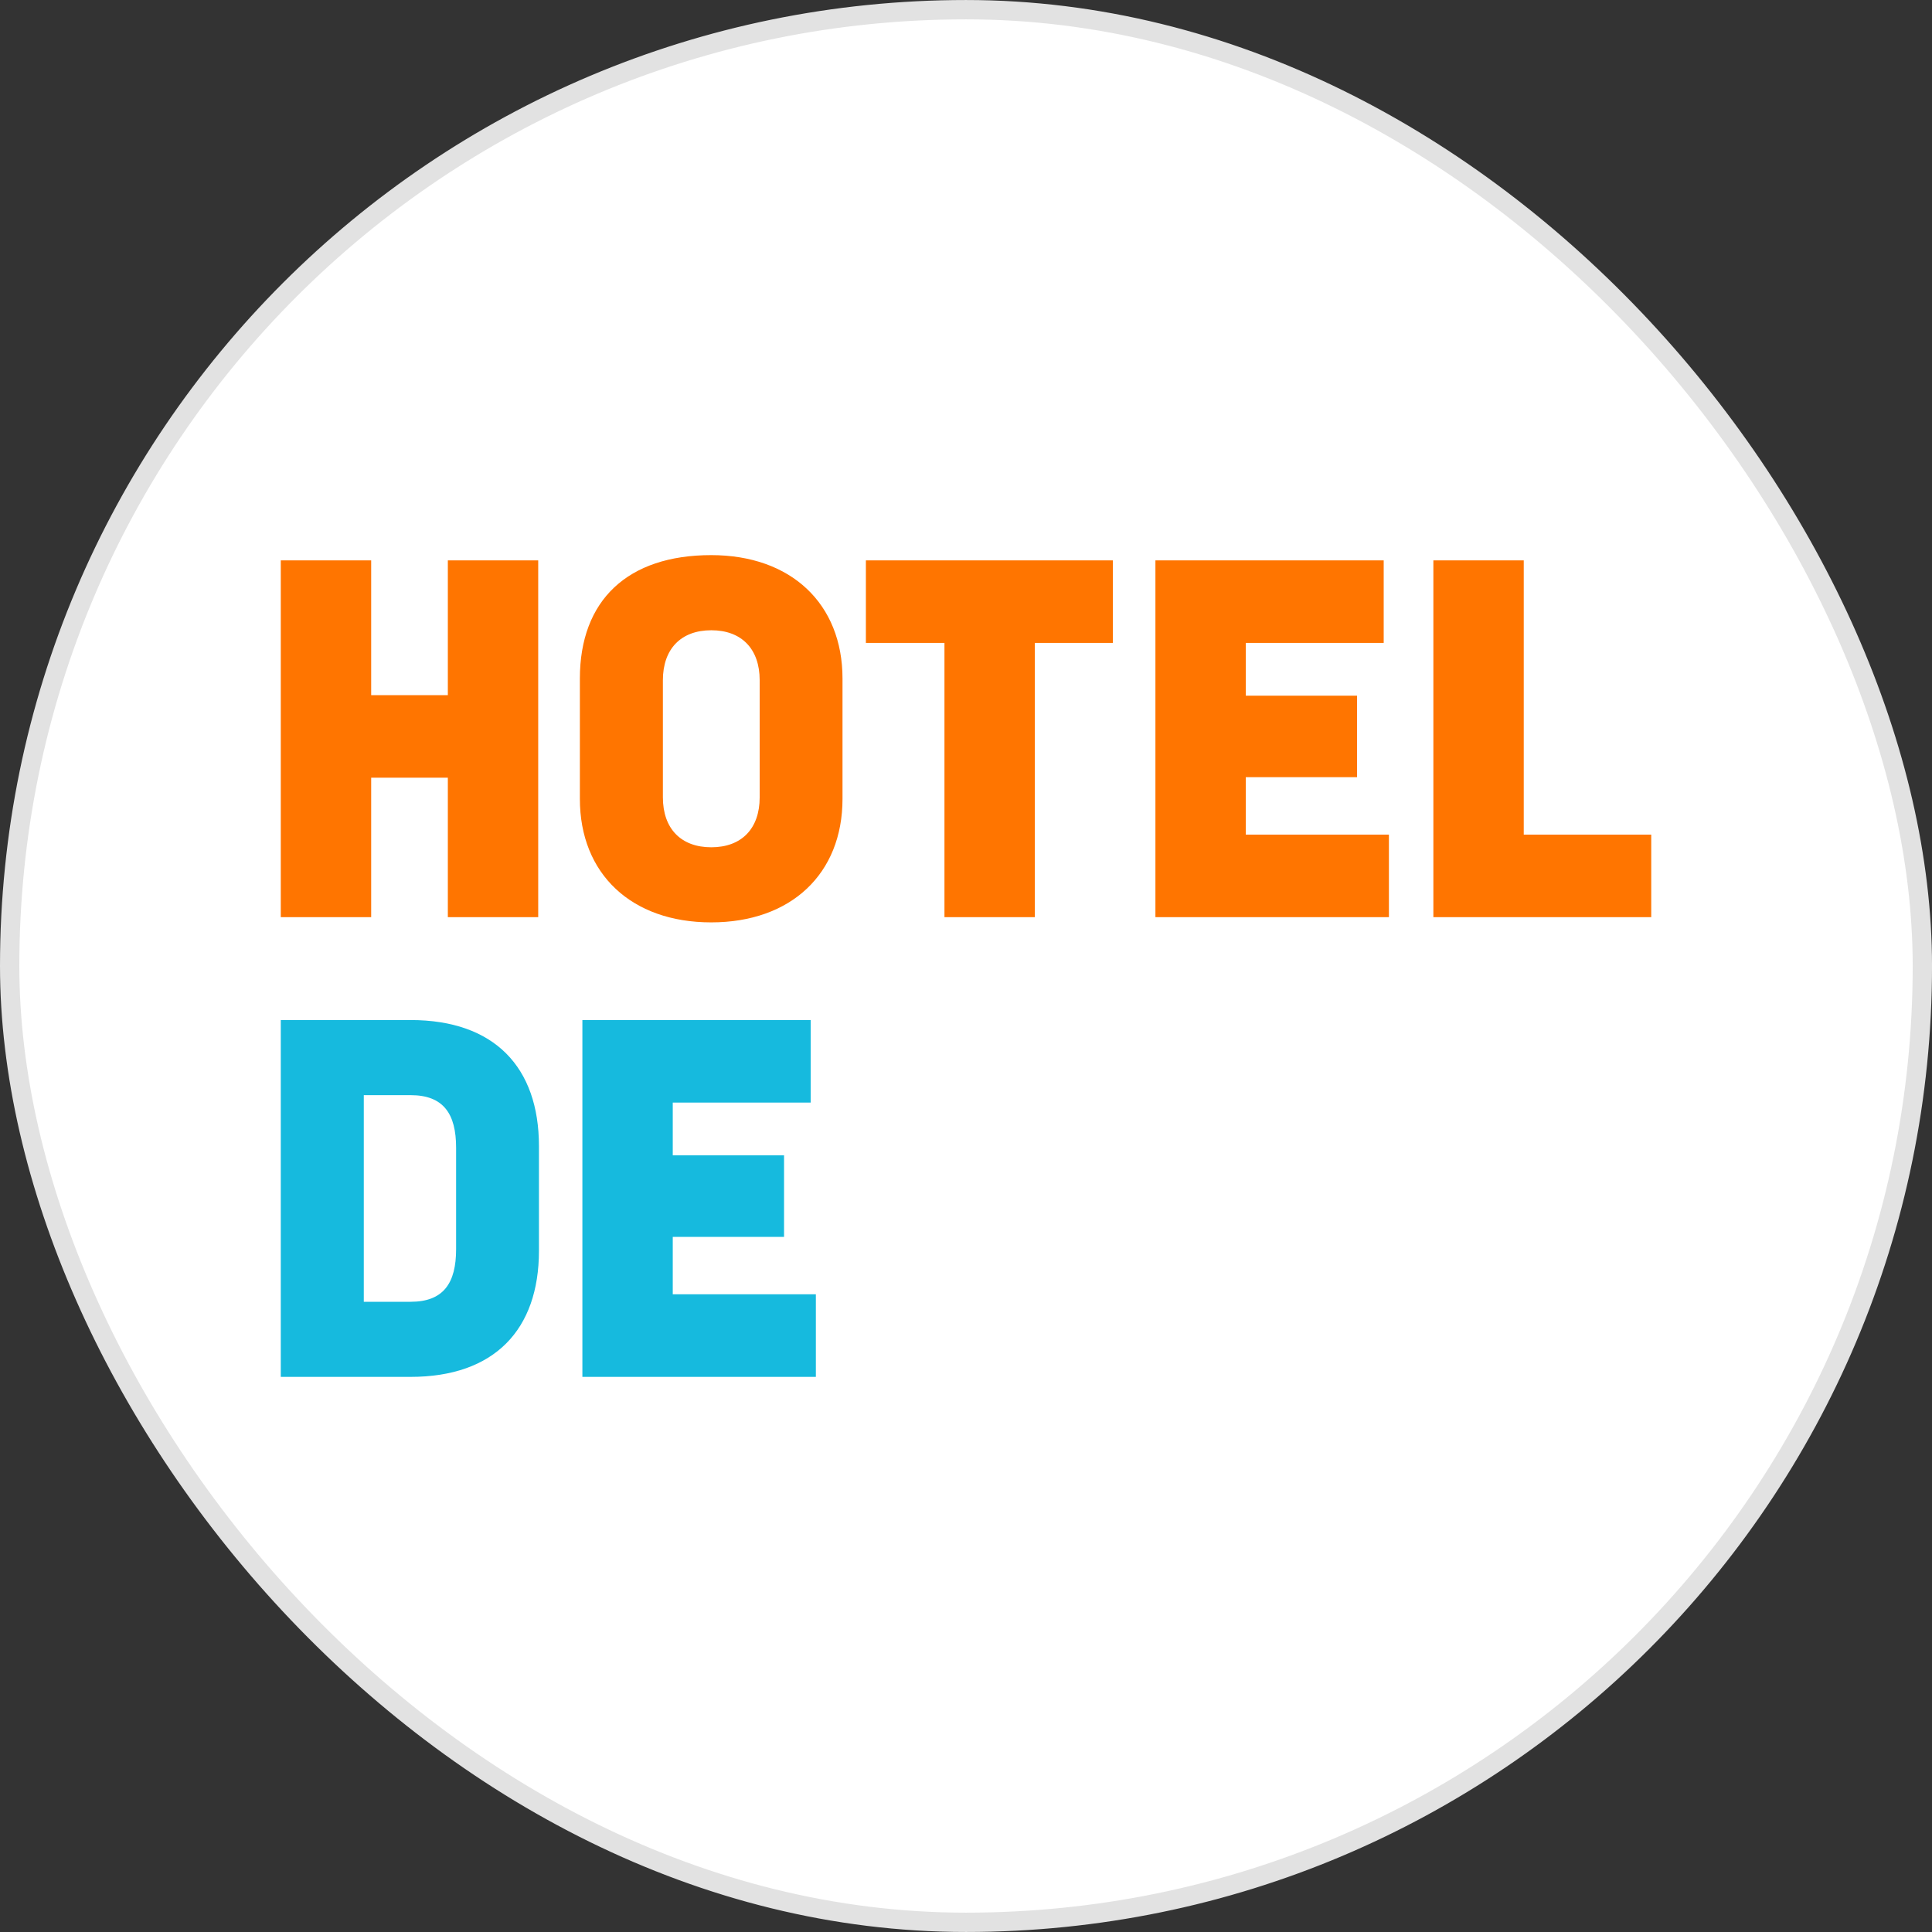 <svg width="100" height="100" viewBox="0 0 100 100" fill="none" xmlns="http://www.w3.org/2000/svg">
<rect x="0" y="0" width="100" height="100" fill="#333333" stroke="none"/>
<rect x="0.5" y="0.501" width="99.001" height="98.998" rx="49.499" fill="white"/>
<path fill-rule="evenodd" clip-rule="evenodd" d="M23.18 47.473H27.858V29.004H23.18V35.98H19.212V29.004H14.533V47.473H19.212V40.254H23.18V47.473ZM39.321 41.269C39.321 42.889 38.385 43.855 36.816 43.855C35.247 43.855 34.311 42.889 34.311 41.269V35.209C34.311 33.589 35.247 32.622 36.816 32.622C38.385 32.622 39.321 33.589 39.321 35.209V41.269ZM43.608 41.348V35.126C43.608 31.242 40.939 28.733 36.811 28.733C32.491 28.733 30.014 31.063 30.014 35.126V41.348C30.014 45.232 32.681 47.742 36.811 47.742C40.939 47.742 43.608 45.232 43.608 41.348ZM53.563 33.277H57.602V29.004H44.818V33.277H48.885V47.473H53.563V33.277ZM59.804 47.473H71.89V43.2H64.482V40.227H70.24V36.007H64.482V33.277H71.62V29.004H59.804V47.473ZM85.468 47.473V43.2H78.869V29.004H74.191V47.473H85.468Z" fill="#FF7500"/>
<path fill-rule="evenodd" clip-rule="evenodd" d="M23.608 64.659C23.608 66.414 22.956 67.38 21.253 67.38H18.83V56.685H21.253C22.956 56.685 23.608 57.652 23.608 59.405V64.659ZM27.896 64.739V59.324C27.896 55.238 25.59 52.797 21.249 52.797H14.533V71.267H21.249C25.59 71.267 27.896 68.827 27.896 64.739ZM34.822 66.993V64.021H40.582V59.8H34.822V57.07H41.961V52.797H30.144V71.267H42.229V66.993H34.822Z" fill="#16BADE"/>
<rect x="0.5" y="0.501" width="99.001" height="98.998" rx="49.499" stroke="#E2E2E2"/>
</svg>
